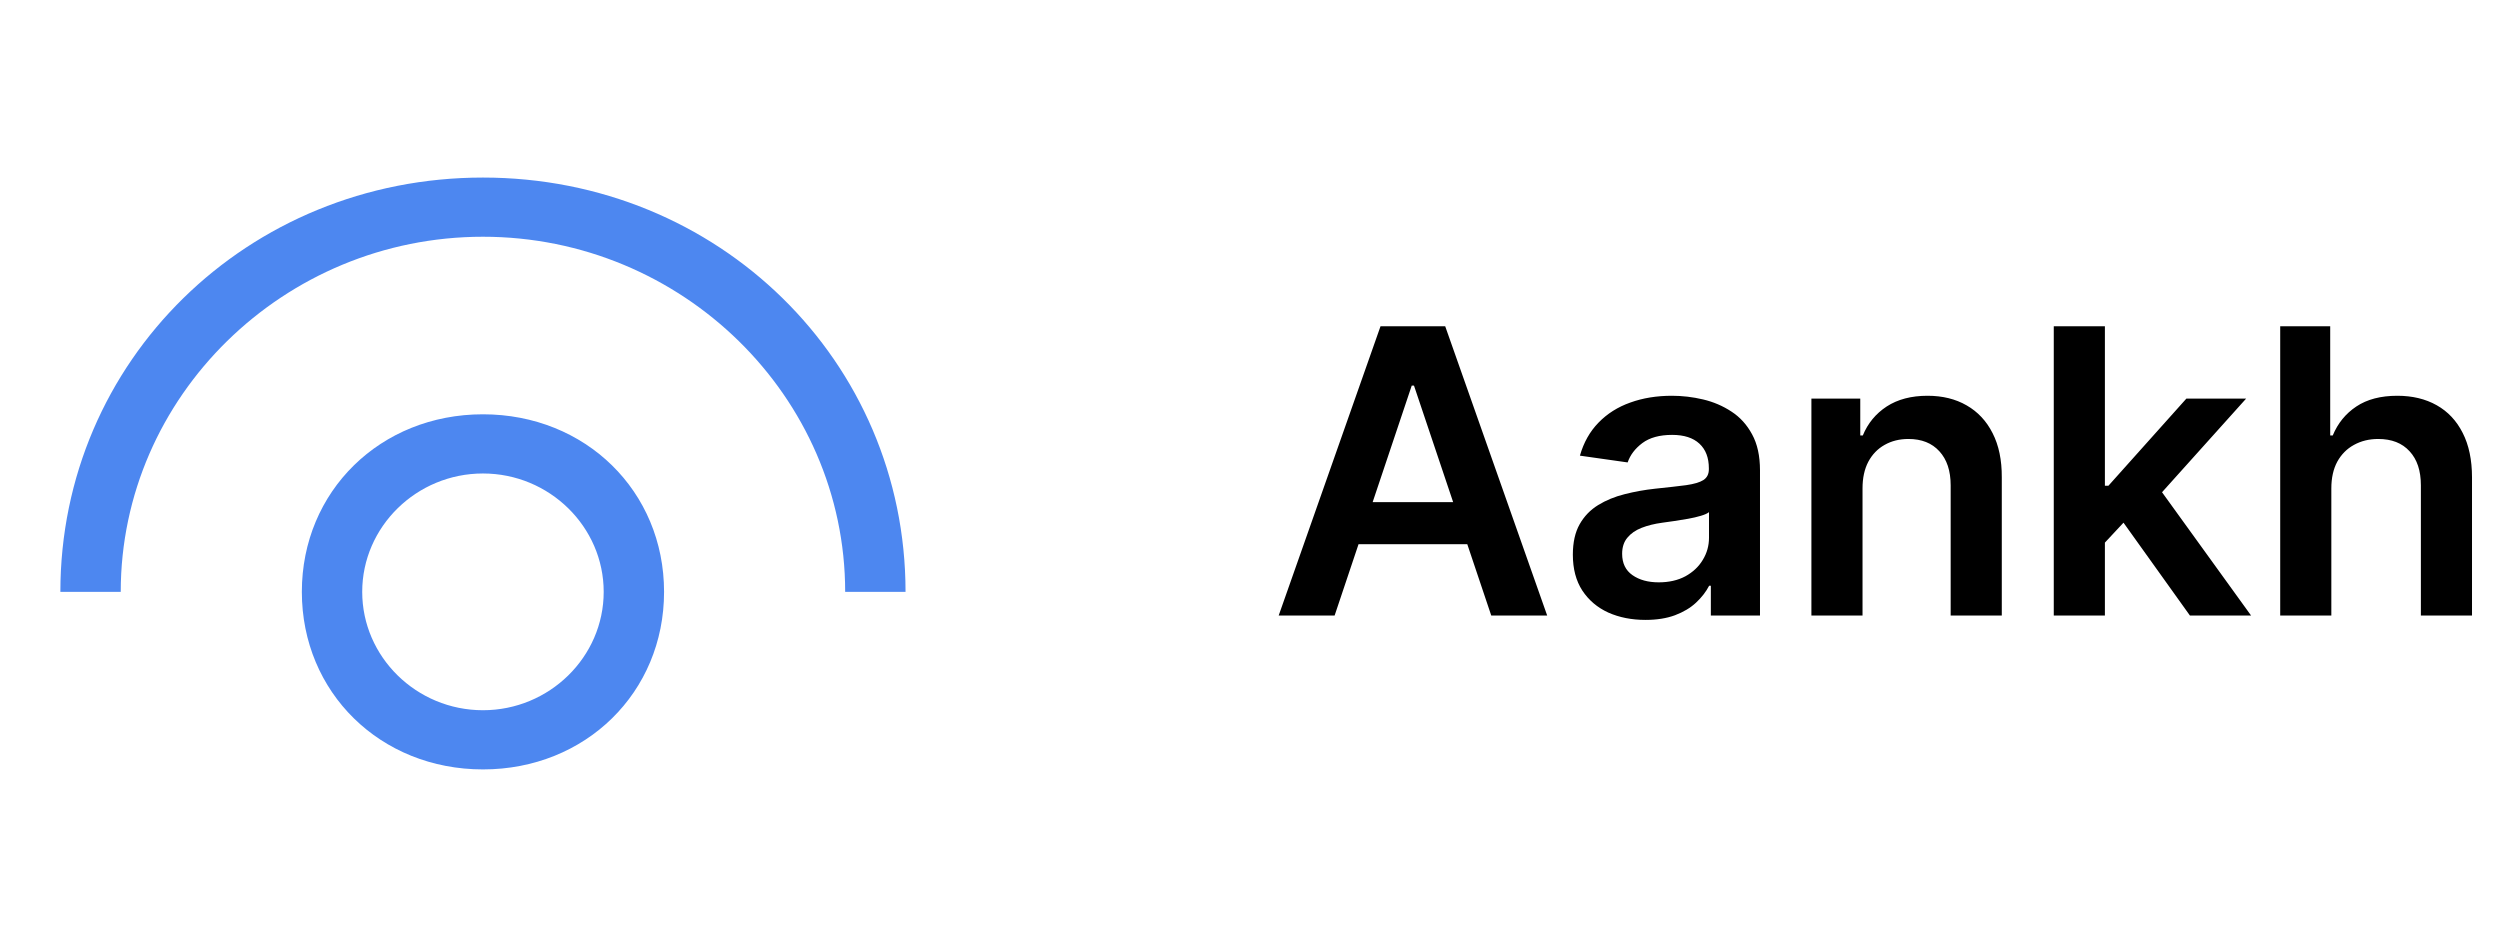 <svg width="264" height="100" viewBox="0 0 264 100" fill="none" xmlns="http://www.w3.org/2000/svg">
<path fill-rule="evenodd" clip-rule="evenodd" d="M6.375 62.5C6.375 38.125 26.137 18.75 51 18.75C75.862 18.75 95.625 38.125 95.625 62.5H89.25C89.25 41.875 72.037 25 51 25C29.962 25 12.75 41.875 12.75 62.5H6.375ZM31.875 62.5C31.875 51.875 40.163 43.75 51 43.75C61.837 43.75 70.125 51.875 70.125 62.5C70.125 73.125 61.837 81.25 51 81.25C40.163 81.25 31.875 73.125 31.875 62.5ZM38.25 62.5C38.25 69.375 43.987 75 51 75C58.013 75 63.75 69.375 63.75 62.5C63.75 55.625 58.013 50 51 50C43.987 50 38.25 55.625 38.25 62.5Z" fill="#4D87F0"/>
<path d="M140.935 65H135.029L145.783 34.455H152.614L163.382 65H157.476L149.317 40.719H149.079L140.935 65ZM141.129 53.023H157.237V57.468H141.129V53.023ZM173.759 65.462C172.307 65.462 171 65.204 169.836 64.687C168.683 64.16 167.768 63.384 167.092 62.36C166.426 61.336 166.093 60.073 166.093 58.572C166.093 57.279 166.331 56.21 166.809 55.365C167.286 54.52 167.937 53.844 168.763 53.337C169.588 52.83 170.518 52.447 171.552 52.188C172.596 51.92 173.675 51.726 174.788 51.606C176.131 51.467 177.219 51.343 178.055 51.234C178.89 51.114 179.496 50.935 179.874 50.697C180.262 50.448 180.456 50.065 180.456 49.548V49.459C180.456 48.335 180.123 47.465 179.456 46.849C178.79 46.232 177.831 45.924 176.578 45.924C175.256 45.924 174.206 46.212 173.431 46.789C172.665 47.366 172.148 48.047 171.88 48.832L166.839 48.117C167.236 46.724 167.893 45.561 168.807 44.626C169.722 43.682 170.841 42.976 172.163 42.508C173.486 42.031 174.947 41.793 176.548 41.793C177.652 41.793 178.751 41.922 179.844 42.18C180.938 42.439 181.937 42.867 182.842 43.463C183.747 44.05 184.473 44.85 185.02 45.864C185.577 46.879 185.855 48.146 185.855 49.668V65H180.665V61.853H180.486C180.157 62.489 179.695 63.086 179.099 63.643C178.512 64.19 177.771 64.632 176.876 64.97C175.991 65.298 174.952 65.462 173.759 65.462ZM175.161 61.495C176.245 61.495 177.184 61.281 177.98 60.854C178.775 60.416 179.387 59.84 179.814 59.124C180.252 58.408 180.471 57.627 180.471 56.782V54.082C180.302 54.222 180.013 54.351 179.606 54.47C179.208 54.59 178.76 54.694 178.263 54.783C177.766 54.873 177.274 54.952 176.787 55.022C176.3 55.092 175.877 55.151 175.519 55.201C174.714 55.31 173.993 55.489 173.356 55.738C172.72 55.986 172.218 56.334 171.85 56.782C171.482 57.219 171.298 57.786 171.298 58.482C171.298 59.477 171.661 60.227 172.387 60.734C173.113 61.242 174.037 61.495 175.161 61.495ZM196.683 51.577V65H191.284V42.091H196.444V45.984H196.713C197.24 44.701 198.08 43.682 199.233 42.926C200.397 42.17 201.834 41.793 203.544 41.793C205.125 41.793 206.502 42.131 207.675 42.807C208.858 43.483 209.773 44.462 210.42 45.745C211.076 47.028 211.399 48.584 211.389 50.413V65H205.99V51.249C205.99 49.717 205.592 48.519 204.797 47.654C204.011 46.789 202.922 46.356 201.53 46.356C200.586 46.356 199.746 46.565 199.01 46.983C198.284 47.391 197.712 47.982 197.295 48.758C196.887 49.533 196.683 50.473 196.683 51.577ZM221.8 57.811L221.785 51.293H222.65L230.883 42.091H237.192L227.064 53.367H225.946L221.8 57.811ZM216.878 65V34.455H222.277V65H216.878ZM231.256 65L223.798 54.575L227.437 50.771L237.714 65H231.256ZM246.189 51.577V65H240.79V34.455H246.07V45.984H246.338C246.875 44.691 247.705 43.672 248.829 42.926C249.962 42.17 251.404 41.793 253.154 41.793C254.745 41.793 256.132 42.126 257.315 42.792C258.499 43.458 259.413 44.432 260.06 45.715C260.716 46.998 261.044 48.564 261.044 50.413V65H255.645V51.249C255.645 49.707 255.247 48.509 254.452 47.654C253.666 46.789 252.562 46.356 251.141 46.356C250.186 46.356 249.331 46.565 248.575 46.983C247.83 47.391 247.243 47.982 246.815 48.758C246.398 49.533 246.189 50.473 246.189 51.577Z" fill="black"/>
</svg>
